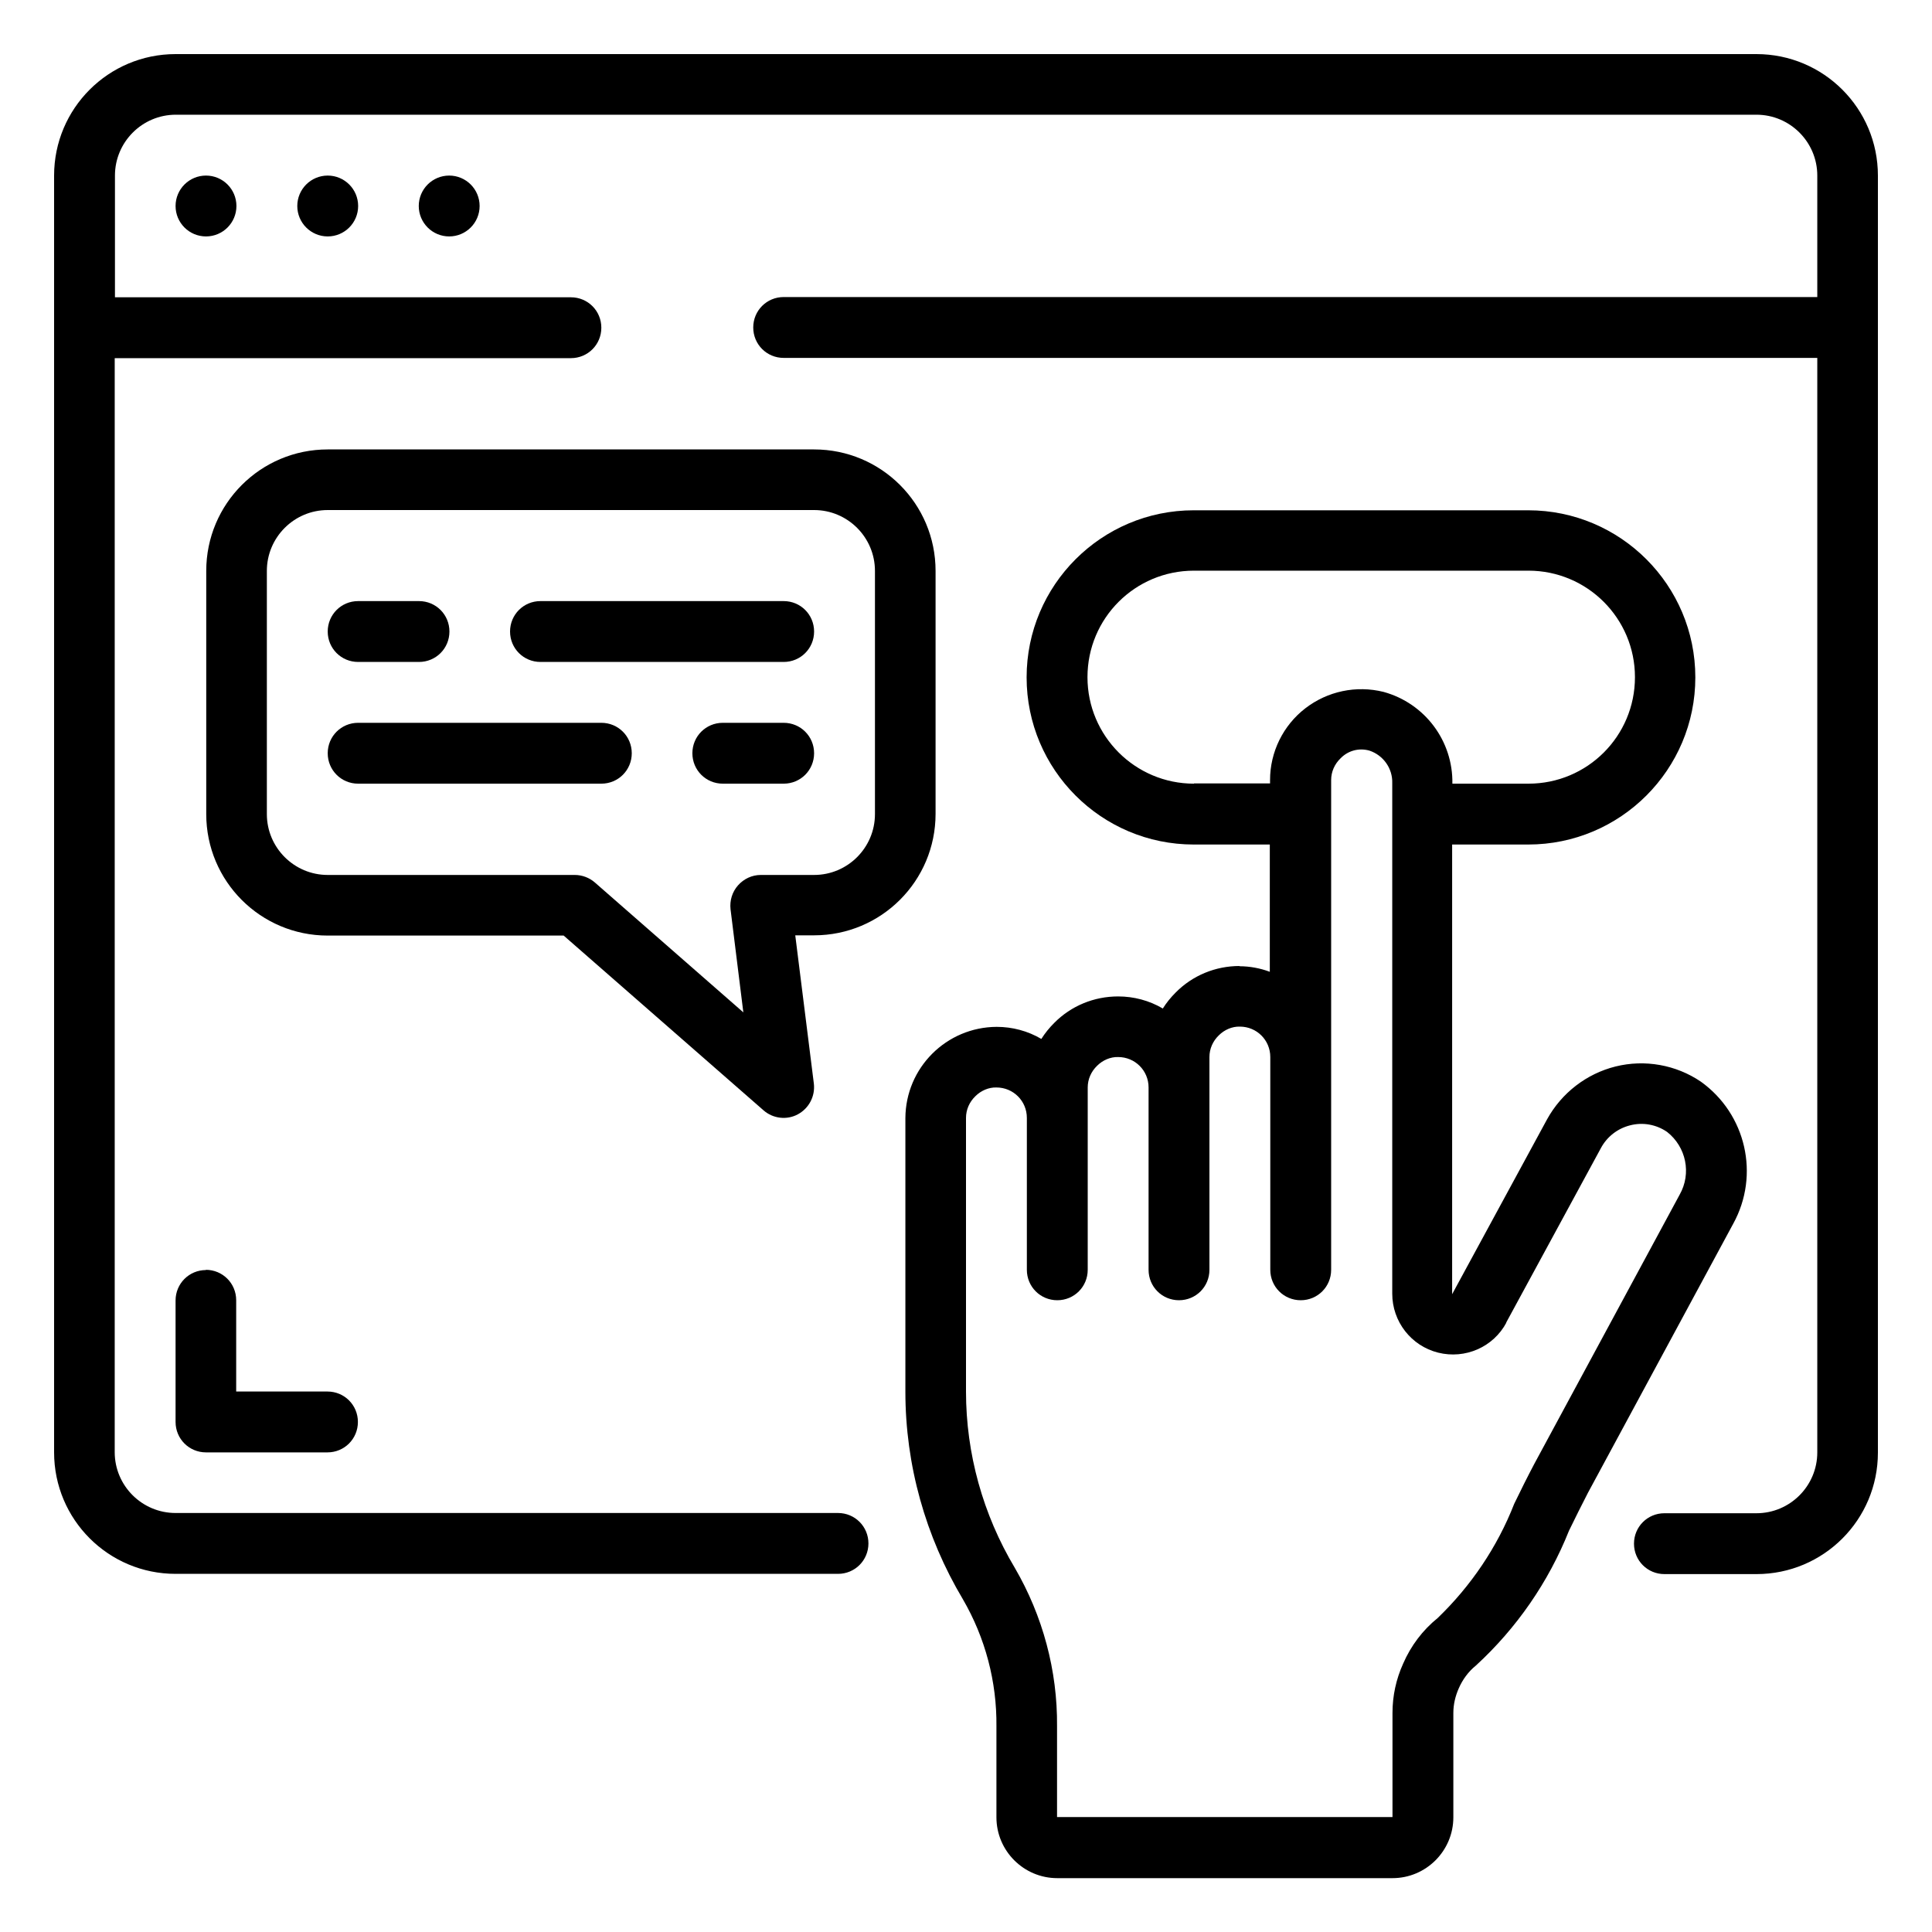 <?xml version="1.0" encoding="UTF-8"?>
<svg id="Livello_1" data-name="Livello 1" xmlns="http://www.w3.org/2000/svg" viewBox="0 0 80 80">
  <g id="Page-1">
    <g id="_34---Online-Chat" data-name="034---Online-Chat">
      <path id="Shape" d="M72.73,2.24H7.27c-2.78,0-5.03,2.25-5.03,5.03V60.14c0,2.78,2.25,5.03,5.03,5.03h27.43c.7,0,1.26-.56,1.26-1.26s-.56-1.26-1.26-1.26H7.27c-1.39,0-2.52-1.13-2.52-2.52V14.83H23.64c.7,0,1.26-.56,1.26-1.26s-.56-1.26-1.26-1.26H4.76V7.27c0-1.39,1.13-2.52,2.52-2.52H72.73c1.39,0,2.52,1.13,2.52,2.52v5.03H32.45c-.7,0-1.26,.56-1.26,1.26s.56,1.26,1.26,1.26h42.8V60.14c0,1.39-1.13,2.52-2.52,2.52h-3.81c-.7,0-1.26,.56-1.26,1.26s.56,1.26,1.26,1.26h3.81c2.78,0,5.03-2.25,5.03-5.03V7.27c0-2.78-2.25-5.03-5.03-5.03Z"/>
      <circle id="Oval" cx="8.53" cy="8.53" r="1.26"/>
      <circle id="Oval-2" data-name="Oval" cx="13.57" cy="8.53" r="1.26"/>
      <circle id="Oval-3" data-name="Oval" cx="18.6" cy="8.53" r="1.26"/>
      <path id="Shape-2" data-name="Shape" d="M51.33,40c-1,0-1.95,.39-2.65,1.1-.2,.2-.38,.42-.53,.66-.56-.33-1.2-.5-1.85-.5-1,0-1.95,.39-2.65,1.1-.2,.2-.38,.42-.53,.66-.56-.33-1.2-.5-1.85-.5-2.08,.01-3.77,1.69-3.78,3.78v11.33c0,3.03,.83,5.99,2.38,8.59,.93,1.6,1.41,3.42,1.39,5.27v3.76c0,1.39,1.13,2.52,2.52,2.52h13.88c1.39,0,2.52-1.13,2.52-2.52v-4.32c0-.35,.08-.69,.22-1.01,.16-.37,.4-.7,.71-.95,1.69-1.55,3.01-3.46,3.86-5.59,.26-.53,.52-1.06,.78-1.56l6.02-11.15c1.11-2.02,.53-4.54-1.34-5.88-1.03-.7-2.32-.93-3.53-.63s-2.24,1.1-2.84,2.19l-3.93,7.24v-18.62h3.15c3.82,0,6.92-3.1,6.92-6.92,0-3.82-3.1-6.92-6.92-6.92h-13.85c-3.82,0-6.92,3.1-6.92,6.92,0,3.82,3.1,6.92,6.92,6.92h3.15v5.27c-.4-.15-.83-.23-1.26-.23h0Zm11.03,14.78l3.93-7.24c.25-.47,.69-.81,1.2-.94,.53-.14,1.09-.04,1.54,.27,.79,.62,1.02,1.72,.52,2.6l-6.02,11.15c-.28,.53-.56,1.09-.83,1.65-.7,1.79-1.79,3.4-3.17,4.73-.62,.5-1.11,1.15-1.43,1.89-.29,.64-.44,1.33-.44,2.04v4.31h-13.89v-3.76c.02-2.3-.59-4.57-1.75-6.56-1.32-2.21-2.02-4.73-2.02-7.3v-11.33c0-.34,.14-.66,.39-.9,.23-.23,.55-.37,.87-.36,.7,0,1.26,.56,1.26,1.26v6.29c0,.7,.56,1.26,1.26,1.26s1.26-.56,1.26-1.26v-7.55c0-.34,.14-.66,.39-.9,.23-.23,.55-.37,.87-.36,.7,0,1.26,.56,1.26,1.26v7.55c0,.7,.56,1.26,1.26,1.26s1.26-.56,1.26-1.26v-8.81c0-.34,.14-.66,.39-.9,.23-.23,.55-.37,.87-.36,.7,0,1.26,.56,1.26,1.26v8.81c0,.7,.56,1.26,1.26,1.26s1.26-.56,1.26-1.26v-20.28c0-.34,.14-.66,.39-.9,.31-.32,.76-.44,1.19-.32,.58,.19,.97,.74,.95,1.35v21.14c0,1.15,.78,2.16,1.9,2.44s2.29-.23,2.83-1.25h0Zm-12.92-22.33c-2.43,0-4.41-1.97-4.41-4.41s1.97-4.41,4.41-4.41h13.85c2.43,0,4.41,1.97,4.41,4.41s-1.97,4.41-4.41,4.41h-3.15c.03-1.77-1.14-3.33-2.85-3.8-1.13-.28-2.32-.03-3.24,.68-.92,.71-1.46,1.81-1.46,2.97v.14h-3.15Z"/>
      <path id="Shape-3" data-name="Shape" d="M38.74,33.71v-10.07c0-2.78-2.25-5.03-5.03-5.03H13.57c-2.78,0-5.03,2.25-5.03,5.03v10.07c0,2.78,2.25,5.03,5.03,5.03h9.77l8.28,7.24c.39,.34,.96,.41,1.42,.16s.72-.75,.66-1.27l-.77-6.14h.78c2.78,0,5.03-2.25,5.03-5.03Zm-7.24,2.52c-.36,0-.7,.16-.94,.43-.24,.27-.35,.63-.31,.99l.53,4.27-6.15-5.38c-.23-.2-.53-.31-.83-.31H13.57c-1.39,0-2.52-1.13-2.52-2.52v-10.07c0-1.39,1.13-2.52,2.52-2.52h20.14c1.39,0,2.52,1.13,2.52,2.52v10.07c0,1.39-1.13,2.52-2.52,2.52h-2.2Z"/>
      <path id="Shape-4" data-name="Shape" d="M14.83,27.41h2.52c.7,0,1.26-.56,1.26-1.26s-.56-1.26-1.26-1.26h-2.52c-.7,0-1.26,.56-1.26,1.26s.56,1.26,1.26,1.26Z"/>
      <path id="Shape-5" data-name="Shape" d="M22.38,27.41h10.07c.7,0,1.26-.56,1.26-1.26s-.56-1.26-1.26-1.26h-10.07c-.7,0-1.26,.56-1.26,1.26s.56,1.26,1.26,1.26Z"/>
      <path id="Shape-6" data-name="Shape" d="M32.45,29.93h-2.52c-.7,0-1.26,.56-1.26,1.26s.56,1.26,1.26,1.26h2.52c.7,0,1.26-.56,1.26-1.26s-.56-1.26-1.26-1.26Z"/>
      <path id="Shape-7" data-name="Shape" d="M24.9,29.93H14.83c-.7,0-1.26,.56-1.26,1.26s.56,1.26,1.26,1.26h10.07c.7,0,1.26-.56,1.26-1.26s-.56-1.26-1.26-1.26Z"/>
      <path id="Shape-8" data-name="Shape" d="M8.53,52.59c-.7,0-1.26,.56-1.26,1.26v5.03c0,.7,.56,1.26,1.26,1.26h5.03c.7,0,1.26-.56,1.26-1.26s-.56-1.26-1.26-1.26h-3.78v-3.78c0-.7-.56-1.26-1.26-1.26Z"/>
    </g>
  </g>
</svg>